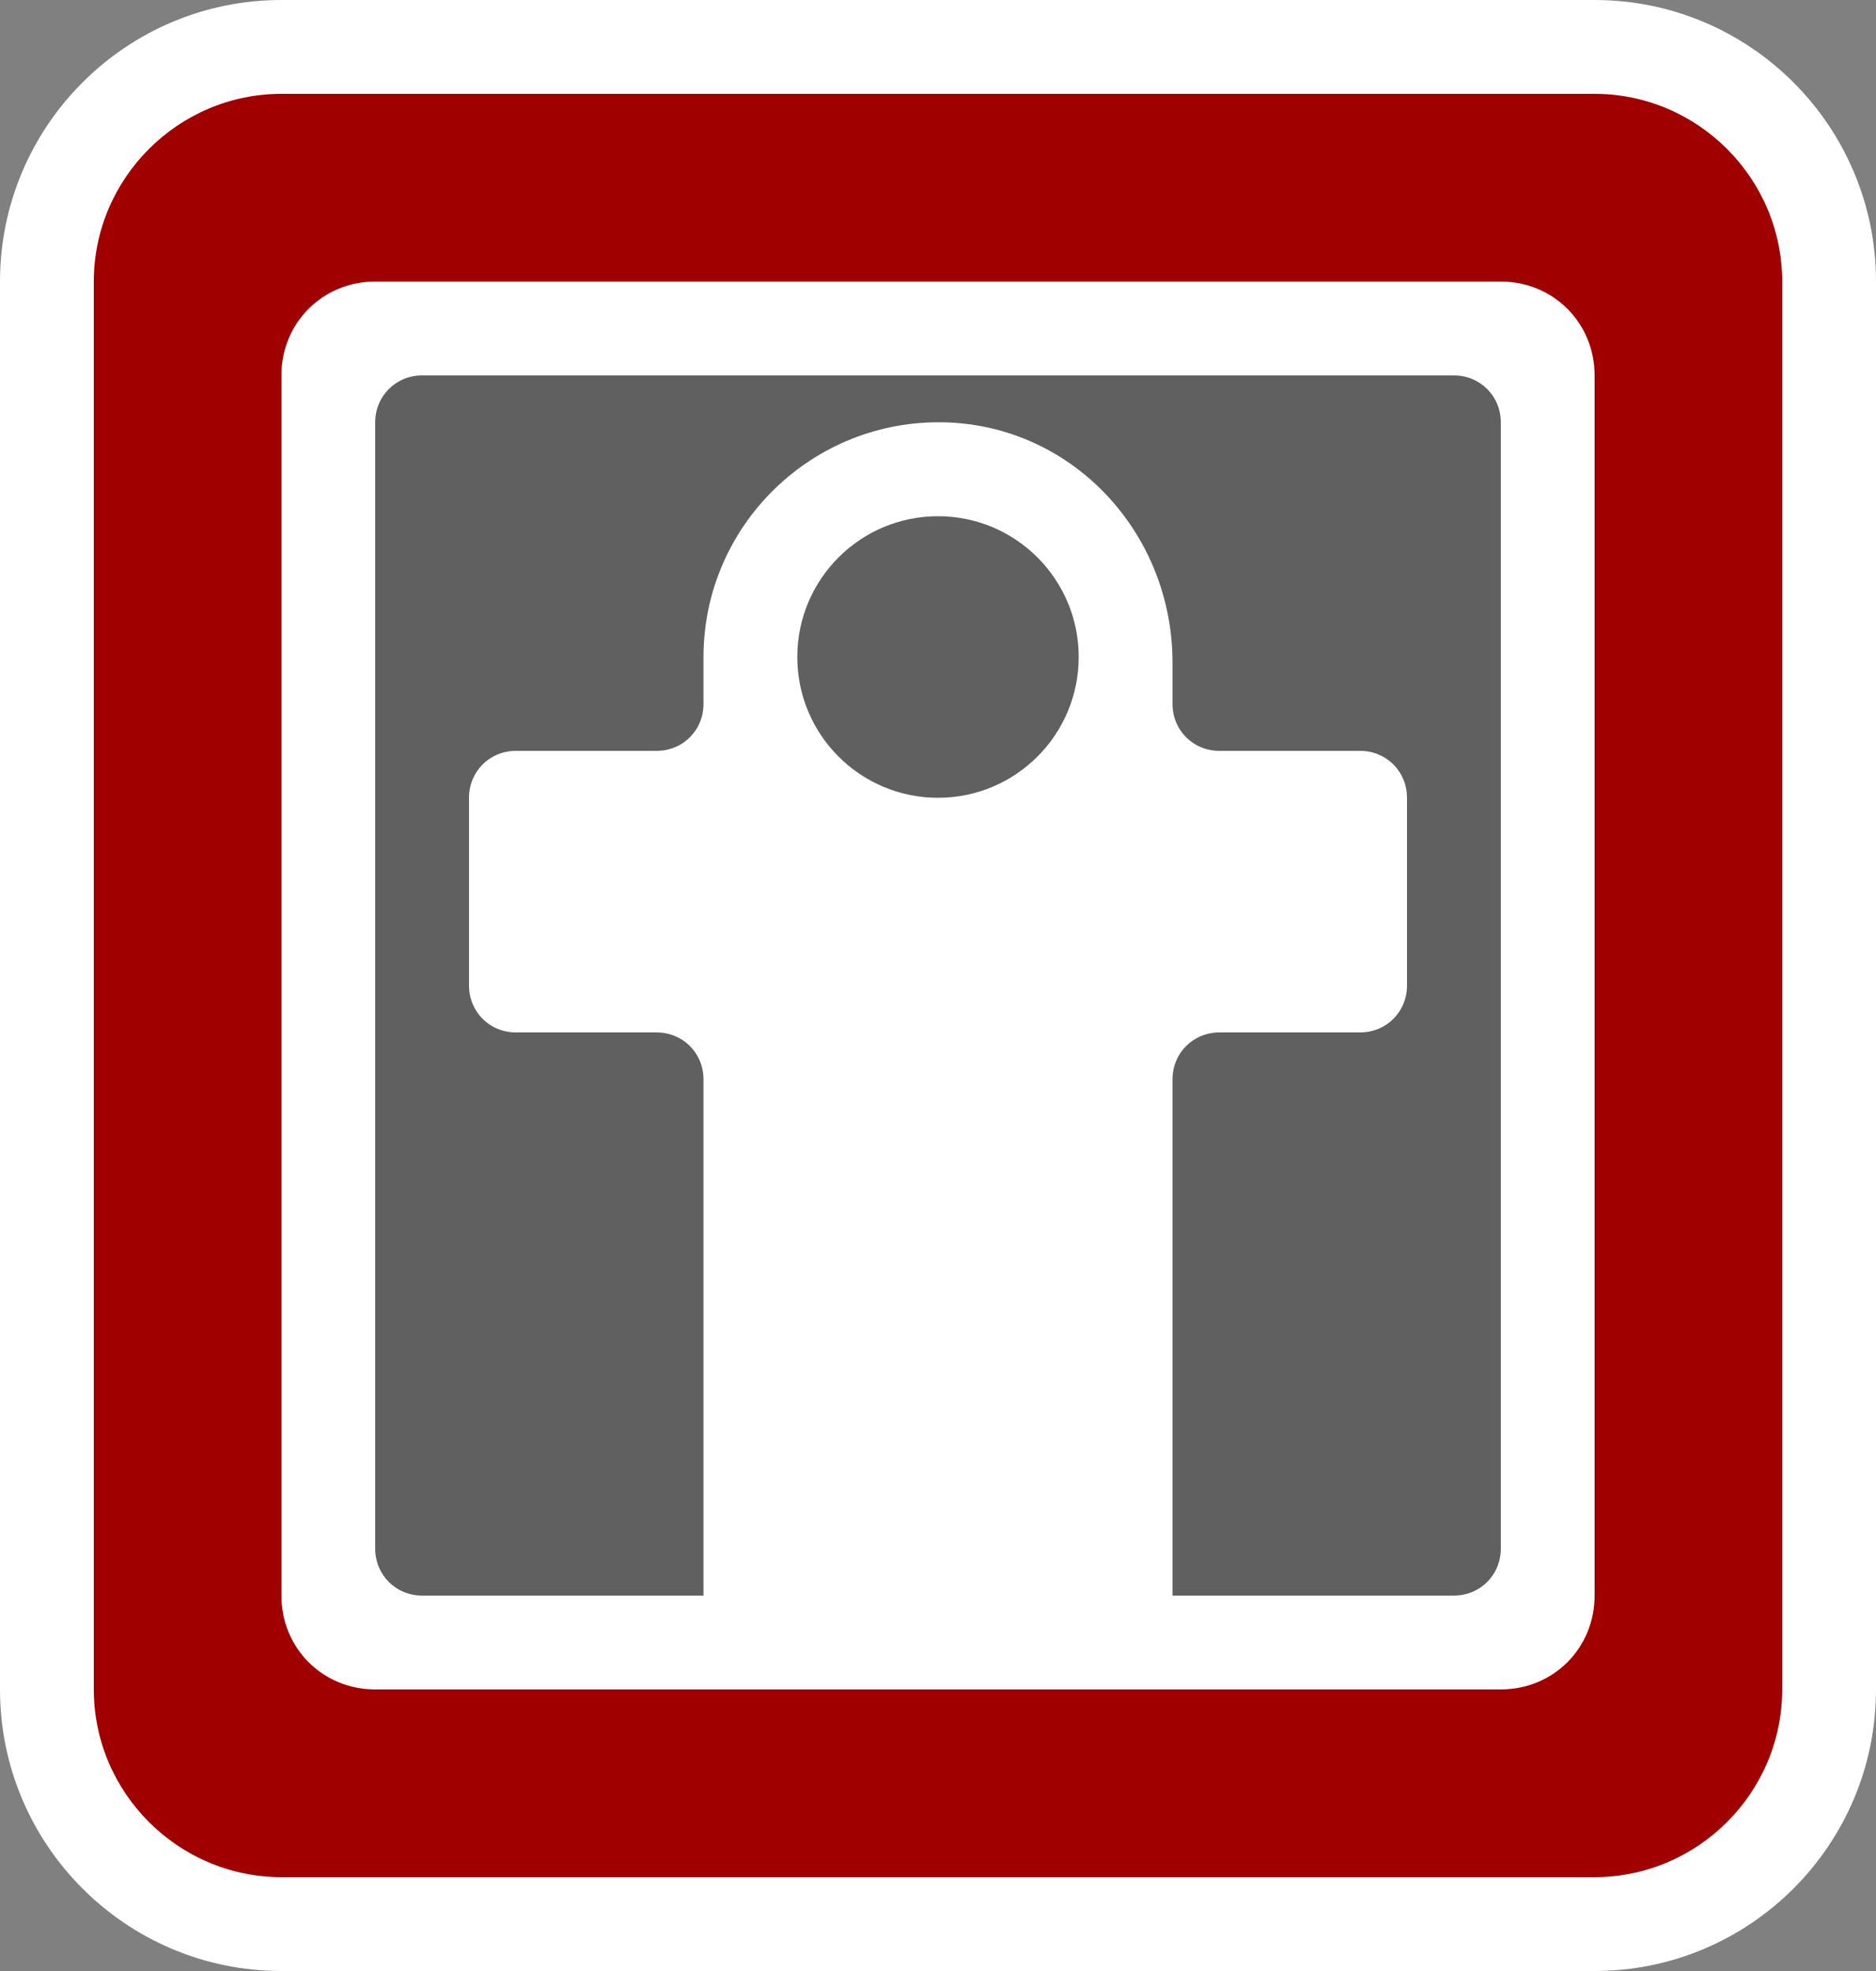 <?xml version="1.0" standalone="no"?>
<!DOCTYPE svg PUBLIC "-//W3C//DTD SVG 1.1//EN" "http://www.w3.org/Graphics/SVG/1.1/DTD/svg11.dtd">
<svg width="100%" height="100%" viewBox="0 0 1000 1050" version="1.1" xmlns="http://www.w3.org/2000/svg" xmlns:xlink="http://www.w3.org/1999/xlink" xml:space="preserve" style="fill-rule:evenodd;clip-rule:evenodd;stroke-linejoin:round;stroke-miterlimit:1.414;">
    <rect x="0" y="0" width="1000" height="1050" fill="#808080" stroke="none"/>
    <path d="M150,1050C67.213,1050 0,982.787 0,900C0,900 0,150 0,150C0,67.213 67.212,0 150,0C150,0 850,0 850,0C932.788,0 1000,67.213 1000,150C1000,150 1000,900 1000,900C1000,982.787 932.787,1050 850,1050L150,1050Z" style="fill:white;"/>
    <g transform="matrix(10,-3.9443e-31,0,10,-1.13687e-13,30)">
        <path d="M77.5,17L22.5,17C21.1,17 20,18.1 20,19.5L20,79.5C20,80.9 21.1,82 22.5,82L37.5,82L37.5,54.5C37.5,53.1 36.4,52 35,52L27.5,52C26.1,52 25,50.9 25,49.5L25,39.5C25,38.1 26.1,37 27.5,37L35,37C36.4,37 37.5,35.9 37.5,34.5L37.5,32C37.5,25 43.3,19.3 50.4,19.5C57.2,19.7 62.5,25.4 62.5,32.3L62.5,34.5C62.5,35.9 63.6,37 65,37L72.5,37C73.9,37 75,38.1 75,39.5L75,49.5C75,50.9 73.9,52 72.5,52L65,52C63.6,52 62.5,53.1 62.5,54.5L62.5,82L77.5,82C78.9,82 80,80.9 80,79.5L80,19.5C80,18.1 78.9,17 77.5,17Z" style="fill:rgb(96,96,96);fill-rule:nonzero;"/>
    </g>
    <g transform="matrix(10,-3.9443e-31,0,10,-1.13687e-13,30)">
        <circle cx="50" cy="32" r="7.5" style="fill:rgb(96,96,96);"/>
    </g>
    <g transform="matrix(10,-3.9443e-31,0,10,-1.13687e-13,30)">
        <path d="M85,2L15,2C9.5,2 5,6.5 5,12L5,87C5,92.5 9.5,97 15,97L85,97C90.5,97 95,92.5 95,87L95,12C95,6.5 90.5,2 85,2ZM85,82C85,84.8 82.8,87 80,87L20,87C17.2,87 15,84.8 15,82L15,17C15,14.2 17.2,12 20,12L80,12C82.8,12 85,14.2 85,17L85,82Z" style="fill:rgb(160,0,0);fill-rule:nonzero;"/>
    </g>
</svg>
